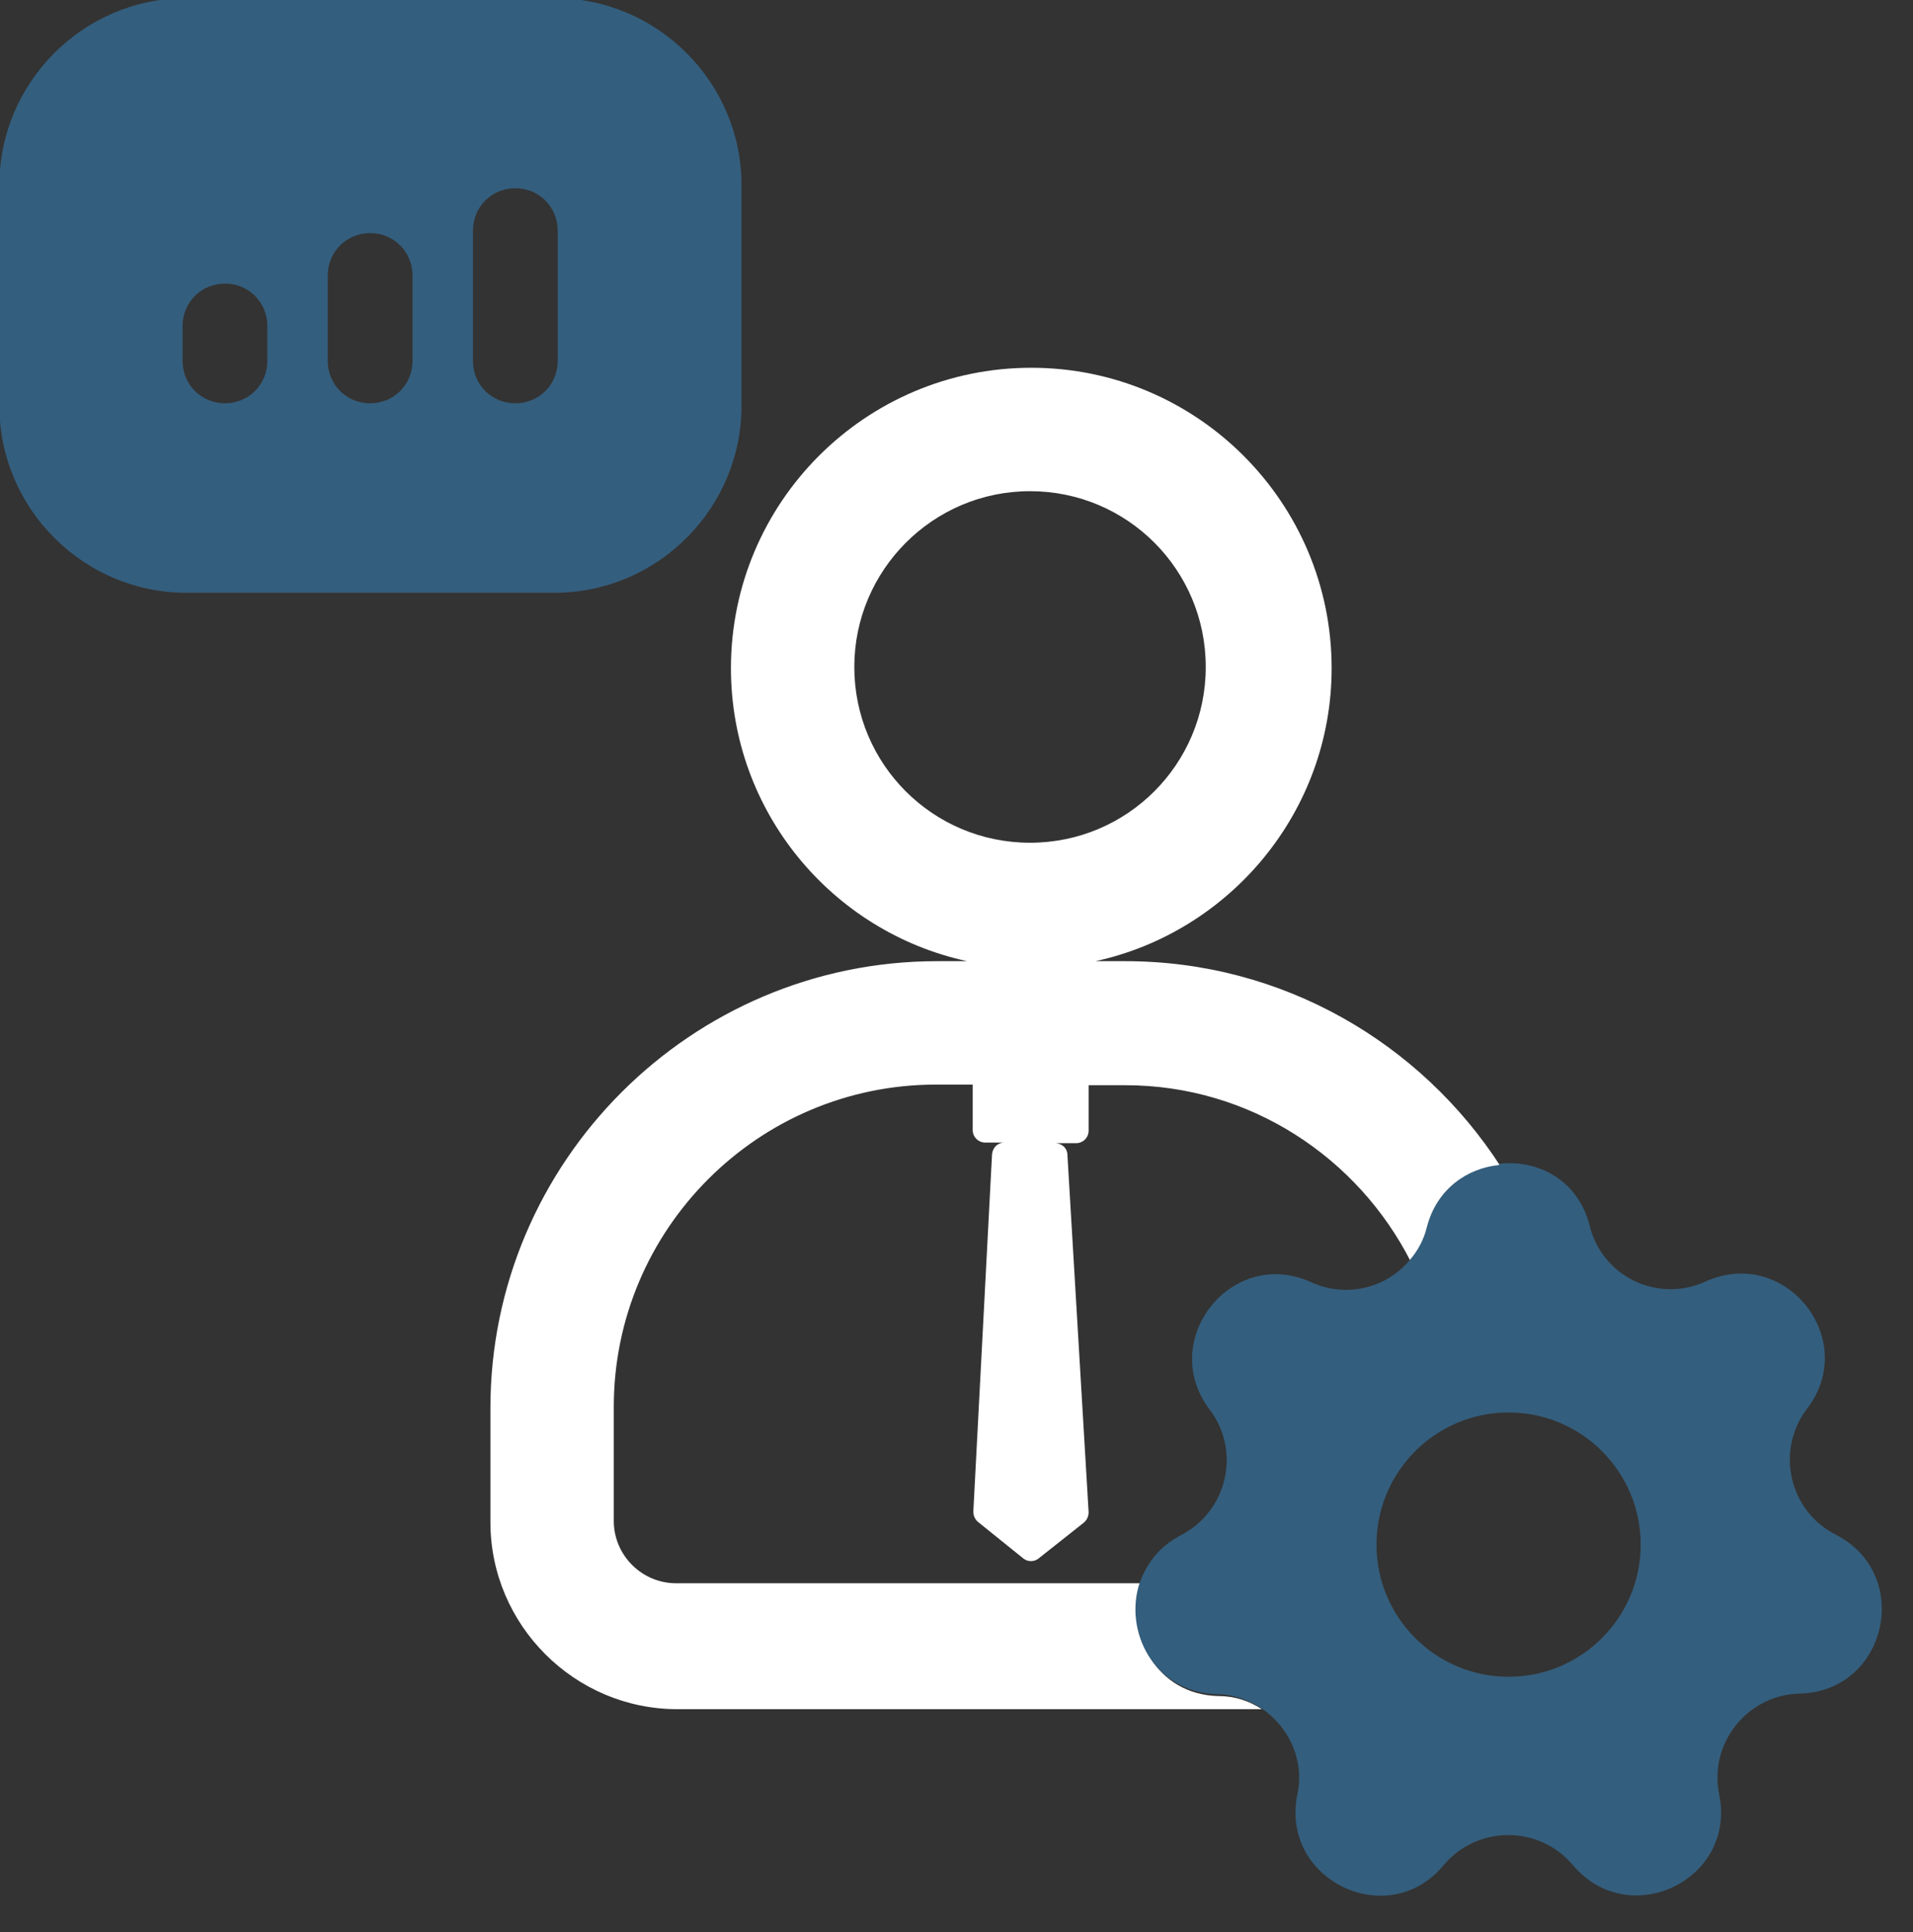 <?xml version="1.0" encoding="UTF-8" standalone="no"?><svg xmlns="http://www.w3.org/2000/svg" xmlns:xlink="http://www.w3.org/1999/xlink" data-name="Layer 1" fill="#ffffff" height="31" preserveAspectRatio="xMidYMid meet" version="1" viewBox="0.9 0.8 30.7 31.0" width="30.7" zoomAndPan="magnify"><rect x="0.9" y="0.8" width="30.7" height="31.0" fill="#333333" stroke="none"/><g id="change1_1"><path d="m19.2,26.2h-7.45c-.55,0-1-.45-1-1v-1.83c0-2.85,2.32-5.17,5.17-5.17h.59v.73c0,.11.09.2.2.2h.31c-.11,0-.19.08-.2.19l-.3,5.73c0,.07.03.13.08.17l.72.58c.07.06.18.06.25,0l.72-.57c.05-.04.08-.1.08-.17l-.34-5.73c0-.11-.09-.19-.2-.19h.34c.11,0,.2-.09.2-.2v-.73h.59c2,0,3.73,1.16,4.58,2.83.13-.15.23-.33.28-.54.16-.62.64-.94,1.16-.99-1.28-1.98-3.5-3.29-6.02-3.29h-.48c2.16-.47,3.79-2.4,3.79-4.7,0-2.66-2.16-4.82-4.82-4.82s-4.82,2.16-4.82,4.82c0,2.3,1.62,4.23,3.79,4.7h-.48c-3.95,0-7.17,3.22-7.17,7.17v1.83c0,1.65,1.35,3,3,3h9.38c-.2-.13-.43-.21-.69-.21-1.01-.02-1.5-1-1.24-1.79Zm-4.59-14.7c0-1.55,1.26-2.82,2.82-2.82s2.82,1.26,2.82,2.82-1.26,2.82-2.82,2.82-2.82-1.26-2.82-2.82Z"/></g><g id="change2_1"><path d="m3.89,10.31h5.91c1.65,0,3-1.35,3-3v-3.54c0-1.65-1.35-3-3-3H3.89C2.24.77.89,2.12.89,3.77v3.54c0,1.65,1.35,3,3,3Zm-.06-4.28c0-.38.3-.68.68-.68s.68.3.68.68v.56c0,.38-.3.68-.68.68s-.68-.3-.68-.68v-.56Zm2.33.56v-1.37c0-.38.3-.68.68-.68s.68.3.68.68v1.37c0,.38-.3.68-.68.68s-.68-.3-.68-.68Zm3.69,0c0,.38-.3.68-.68.68s-.68-.3-.68-.68v-2.09c0-.38.3-.68.68-.68s.68.3.68.68v2.09Z" fill="#345e7d"/></g><g id="change2_2"><path d="m24.96,19.49c-.51.05-1,.38-1.16.99-.05.21-.15.39-.28.54-.37.44-1.01.61-1.58.35-1.27-.58-2.47.93-1.63,2.04.51.67.29,1.63-.46,2.02-.35.18-.55.46-.66.76-.26.78.23,1.76,1.24,1.79.26,0,.49.09.69.21.45.29.72.83.6,1.4-.28,1.37,1.46,2.21,2.35,1.13.54-.64,1.53-.64,2.07,0,.9,1.07,2.63.24,2.35-1.13-.17-.82.45-1.6,1.29-1.62,1.4-.03,1.83-1.91.58-2.55-.75-.38-.97-1.35-.46-2.02.85-1.11-.35-2.62-1.63-2.04-.77.35-1.66-.08-1.86-.9-.19-.74-.84-1.06-1.45-.99Zm2.27,6.09c0,1.17-.95,2.12-2.12,2.12s-2.12-.95-2.12-2.12.95-2.12,2.12-2.12,2.12.95,2.12,2.12Z" fill="#345e7d"/></g></svg>